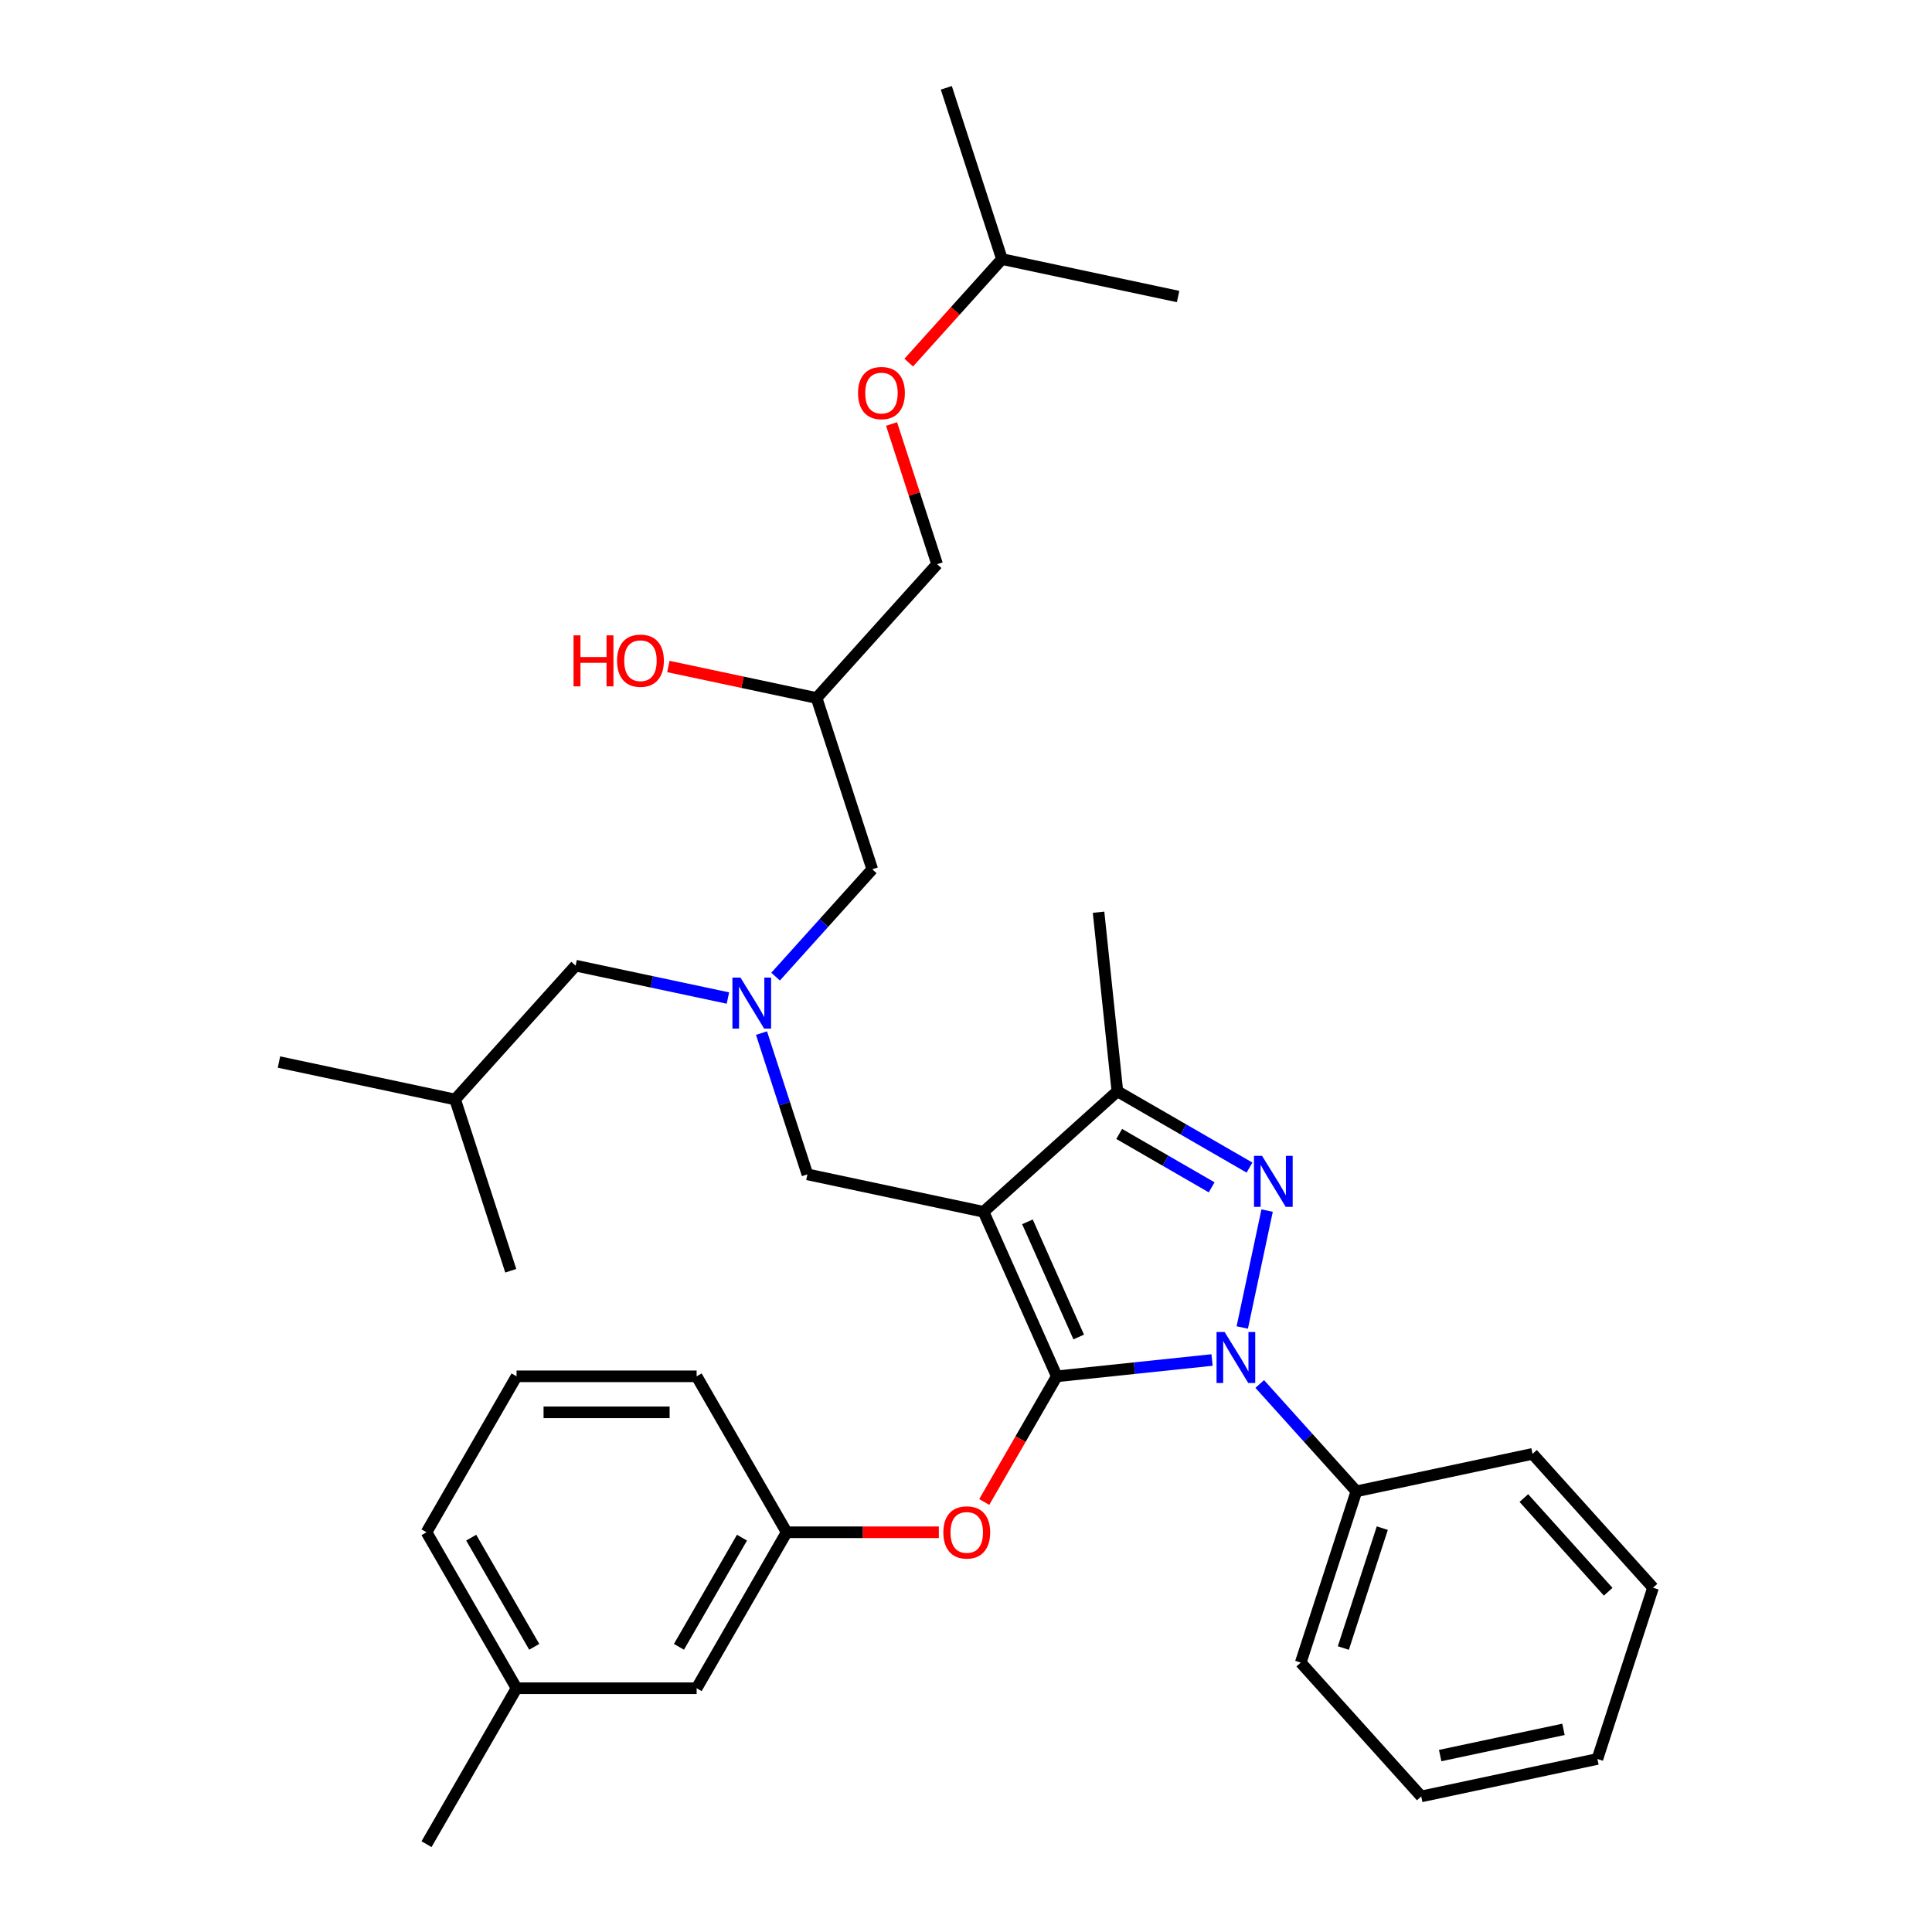 <?xml version='1.0' encoding='iso-8859-1'?>
<svg version='1.1' baseProfile='full'
              xmlns='http://www.w3.org/2000/svg'
                      xmlns:rdkit='http://www.rdkit.org/xml'
                      xmlns:xlink='http://www.w3.org/1999/xlink'
                  xml:space='preserve'
width='1000px' height='1000px' viewBox='0 0 1000 1000'>
<!-- END OF HEADER -->
<rect style='opacity:1.0;fill:#FFFFFF;stroke:none' width='1000' height='1000' x='0' y='0'> </rect>
<path class='bond-0' d='M 376.767,516.579 L 337.351,508.201' style='fill:none;fill-rule:evenodd;stroke:#0000FF;stroke-width:6px;stroke-linecap:butt;stroke-linejoin:miter;stroke-opacity:1' />
<path class='bond-0' d='M 337.351,508.201 L 297.936,499.822' style='fill:none;fill-rule:evenodd;stroke:#000000;stroke-width:6px;stroke-linecap:butt;stroke-linejoin:miter;stroke-opacity:1' />
<path class='bond-1' d='M 401.449,505.496 L 426.463,477.715' style='fill:none;fill-rule:evenodd;stroke:#0000FF;stroke-width:6px;stroke-linecap:butt;stroke-linejoin:miter;stroke-opacity:1' />
<path class='bond-1' d='M 426.463,477.715 L 451.478,449.934' style='fill:none;fill-rule:evenodd;stroke:#000000;stroke-width:6px;stroke-linecap:butt;stroke-linejoin:miter;stroke-opacity:1' />
<path class='bond-2' d='M 394.154,534.731 L 406.033,571.29' style='fill:none;fill-rule:evenodd;stroke:#0000FF;stroke-width:6px;stroke-linecap:butt;stroke-linejoin:miter;stroke-opacity:1' />
<path class='bond-2' d='M 406.033,571.29 L 417.912,607.849' style='fill:none;fill-rule:evenodd;stroke:#000000;stroke-width:6px;stroke-linecap:butt;stroke-linejoin:miter;stroke-opacity:1' />
<path class='bond-3' d='M 451.478,449.934 L 422.674,361.286' style='fill:none;fill-rule:evenodd;stroke:#000000;stroke-width:6px;stroke-linecap:butt;stroke-linejoin:miter;stroke-opacity:1' />
<path class='bond-4' d='M 422.674,361.286 L 384.312,353.132' style='fill:none;fill-rule:evenodd;stroke:#000000;stroke-width:6px;stroke-linecap:butt;stroke-linejoin:miter;stroke-opacity:1' />
<path class='bond-4' d='M 384.312,353.132 L 345.949,344.978' style='fill:none;fill-rule:evenodd;stroke:#FF0000;stroke-width:6px;stroke-linecap:butt;stroke-linejoin:miter;stroke-opacity:1' />
<path class='bond-5' d='M 422.674,361.286 L 485.044,292.018' style='fill:none;fill-rule:evenodd;stroke:#000000;stroke-width:6px;stroke-linecap:butt;stroke-linejoin:miter;stroke-opacity:1' />
<path class='bond-6' d='M 470.357,187.692 L 494.483,160.897' style='fill:none;fill-rule:evenodd;stroke:#FF0000;stroke-width:6px;stroke-linecap:butt;stroke-linejoin:miter;stroke-opacity:1' />
<path class='bond-6' d='M 494.483,160.897 L 518.61,134.102' style='fill:none;fill-rule:evenodd;stroke:#000000;stroke-width:6px;stroke-linecap:butt;stroke-linejoin:miter;stroke-opacity:1' />
<path class='bond-7' d='M 461.468,219.458 L 473.256,255.738' style='fill:none;fill-rule:evenodd;stroke:#FF0000;stroke-width:6px;stroke-linecap:butt;stroke-linejoin:miter;stroke-opacity:1' />
<path class='bond-7' d='M 473.256,255.738 L 485.044,292.018' style='fill:none;fill-rule:evenodd;stroke:#000000;stroke-width:6px;stroke-linecap:butt;stroke-linejoin:miter;stroke-opacity:1' />
<path class='bond-8' d='M 518.61,134.102 L 489.806,45.455' style='fill:none;fill-rule:evenodd;stroke:#000000;stroke-width:6px;stroke-linecap:butt;stroke-linejoin:miter;stroke-opacity:1' />
<path class='bond-9' d='M 518.61,134.102 L 609.782,153.481' style='fill:none;fill-rule:evenodd;stroke:#000000;stroke-width:6px;stroke-linecap:butt;stroke-linejoin:miter;stroke-opacity:1' />
<path class='bond-10' d='M 417.912,607.849 L 509.084,627.229' style='fill:none;fill-rule:evenodd;stroke:#000000;stroke-width:6px;stroke-linecap:butt;stroke-linejoin:miter;stroke-opacity:1' />
<path class='bond-11' d='M 627.354,703.934 L 587.175,708.157' style='fill:none;fill-rule:evenodd;stroke:#0000FF;stroke-width:6px;stroke-linecap:butt;stroke-linejoin:miter;stroke-opacity:1' />
<path class='bond-11' d='M 587.175,708.157 L 546.996,712.38' style='fill:none;fill-rule:evenodd;stroke:#000000;stroke-width:6px;stroke-linecap:butt;stroke-linejoin:miter;stroke-opacity:1' />
<path class='bond-12' d='M 642.996,687.108 L 655.858,626.596' style='fill:none;fill-rule:evenodd;stroke:#0000FF;stroke-width:6px;stroke-linecap:butt;stroke-linejoin:miter;stroke-opacity:1' />
<path class='bond-13' d='M 652.036,716.343 L 677.05,744.124' style='fill:none;fill-rule:evenodd;stroke:#0000FF;stroke-width:6px;stroke-linecap:butt;stroke-linejoin:miter;stroke-opacity:1' />
<path class='bond-13' d='M 677.05,744.124 L 702.064,771.905' style='fill:none;fill-rule:evenodd;stroke:#000000;stroke-width:6px;stroke-linecap:butt;stroke-linejoin:miter;stroke-opacity:1' />
<path class='bond-14' d='M 546.996,712.38 L 528.22,744.902' style='fill:none;fill-rule:evenodd;stroke:#000000;stroke-width:6px;stroke-linecap:butt;stroke-linejoin:miter;stroke-opacity:1' />
<path class='bond-14' d='M 528.22,744.902 L 509.443,777.424' style='fill:none;fill-rule:evenodd;stroke:#FF0000;stroke-width:6px;stroke-linecap:butt;stroke-linejoin:miter;stroke-opacity:1' />
<path class='bond-15' d='M 546.996,712.38 L 509.084,627.229' style='fill:none;fill-rule:evenodd;stroke:#000000;stroke-width:6px;stroke-linecap:butt;stroke-linejoin:miter;stroke-opacity:1' />
<path class='bond-15' d='M 558.34,692.025 L 531.801,632.419' style='fill:none;fill-rule:evenodd;stroke:#000000;stroke-width:6px;stroke-linecap:butt;stroke-linejoin:miter;stroke-opacity:1' />
<path class='bond-16' d='M 509.084,627.229 L 578.353,564.859' style='fill:none;fill-rule:evenodd;stroke:#000000;stroke-width:6px;stroke-linecap:butt;stroke-linejoin:miter;stroke-opacity:1' />
<path class='bond-17' d='M 578.353,564.859 L 568.609,472.16' style='fill:none;fill-rule:evenodd;stroke:#000000;stroke-width:6px;stroke-linecap:butt;stroke-linejoin:miter;stroke-opacity:1' />
<path class='bond-18' d='M 578.353,564.859 L 612.543,584.599' style='fill:none;fill-rule:evenodd;stroke:#000000;stroke-width:6px;stroke-linecap:butt;stroke-linejoin:miter;stroke-opacity:1' />
<path class='bond-18' d='M 612.543,584.599 L 646.733,604.339' style='fill:none;fill-rule:evenodd;stroke:#0000FF;stroke-width:6px;stroke-linecap:butt;stroke-linejoin:miter;stroke-opacity:1' />
<path class='bond-18' d='M 579.289,586.926 L 603.222,600.744' style='fill:none;fill-rule:evenodd;stroke:#000000;stroke-width:6px;stroke-linecap:butt;stroke-linejoin:miter;stroke-opacity:1' />
<path class='bond-18' d='M 603.222,600.744 L 627.155,614.562' style='fill:none;fill-rule:evenodd;stroke:#0000FF;stroke-width:6px;stroke-linecap:butt;stroke-linejoin:miter;stroke-opacity:1' />
<path class='bond-19' d='M 297.936,499.822 L 235.566,569.091' style='fill:none;fill-rule:evenodd;stroke:#000000;stroke-width:6px;stroke-linecap:butt;stroke-linejoin:miter;stroke-opacity:1' />
<path class='bond-20' d='M 235.566,569.091 L 144.394,549.711' style='fill:none;fill-rule:evenodd;stroke:#000000;stroke-width:6px;stroke-linecap:butt;stroke-linejoin:miter;stroke-opacity:1' />
<path class='bond-21' d='M 235.566,569.091 L 264.37,657.738' style='fill:none;fill-rule:evenodd;stroke:#000000;stroke-width:6px;stroke-linecap:butt;stroke-linejoin:miter;stroke-opacity:1' />
<path class='bond-22' d='M 485.944,793.102 L 446.563,793.102' style='fill:none;fill-rule:evenodd;stroke:#FF0000;stroke-width:6px;stroke-linecap:butt;stroke-linejoin:miter;stroke-opacity:1' />
<path class='bond-22' d='M 446.563,793.102 L 407.182,793.102' style='fill:none;fill-rule:evenodd;stroke:#000000;stroke-width:6px;stroke-linecap:butt;stroke-linejoin:miter;stroke-opacity:1' />
<path class='bond-23' d='M 267.367,873.824 L 220.763,793.102' style='fill:none;fill-rule:evenodd;stroke:#000000;stroke-width:6px;stroke-linecap:butt;stroke-linejoin:miter;stroke-opacity:1' />
<path class='bond-23' d='M 276.521,852.394 L 243.898,795.889' style='fill:none;fill-rule:evenodd;stroke:#000000;stroke-width:6px;stroke-linecap:butt;stroke-linejoin:miter;stroke-opacity:1' />
<path class='bond-24' d='M 267.367,873.824 L 360.577,873.824' style='fill:none;fill-rule:evenodd;stroke:#000000;stroke-width:6px;stroke-linecap:butt;stroke-linejoin:miter;stroke-opacity:1' />
<path class='bond-25' d='M 267.367,873.824 L 220.763,954.545' style='fill:none;fill-rule:evenodd;stroke:#000000;stroke-width:6px;stroke-linecap:butt;stroke-linejoin:miter;stroke-opacity:1' />
<path class='bond-26' d='M 220.763,793.102 L 267.367,712.38' style='fill:none;fill-rule:evenodd;stroke:#000000;stroke-width:6px;stroke-linecap:butt;stroke-linejoin:miter;stroke-opacity:1' />
<path class='bond-27' d='M 267.367,712.38 L 360.577,712.38' style='fill:none;fill-rule:evenodd;stroke:#000000;stroke-width:6px;stroke-linecap:butt;stroke-linejoin:miter;stroke-opacity:1' />
<path class='bond-27' d='M 281.349,731.022 L 346.596,731.022' style='fill:none;fill-rule:evenodd;stroke:#000000;stroke-width:6px;stroke-linecap:butt;stroke-linejoin:miter;stroke-opacity:1' />
<path class='bond-28' d='M 702.064,771.905 L 673.261,860.553' style='fill:none;fill-rule:evenodd;stroke:#000000;stroke-width:6px;stroke-linecap:butt;stroke-linejoin:miter;stroke-opacity:1' />
<path class='bond-28' d='M 715.473,790.963 L 695.311,853.016' style='fill:none;fill-rule:evenodd;stroke:#000000;stroke-width:6px;stroke-linecap:butt;stroke-linejoin:miter;stroke-opacity:1' />
<path class='bond-29' d='M 702.064,771.905 L 793.237,752.526' style='fill:none;fill-rule:evenodd;stroke:#000000;stroke-width:6px;stroke-linecap:butt;stroke-linejoin:miter;stroke-opacity:1' />
<path class='bond-30' d='M 673.261,860.553 L 735.63,929.821' style='fill:none;fill-rule:evenodd;stroke:#000000;stroke-width:6px;stroke-linecap:butt;stroke-linejoin:miter;stroke-opacity:1' />
<path class='bond-31' d='M 735.63,929.821 L 826.803,910.441' style='fill:none;fill-rule:evenodd;stroke:#000000;stroke-width:6px;stroke-linecap:butt;stroke-linejoin:miter;stroke-opacity:1' />
<path class='bond-31' d='M 745.43,908.679 L 809.251,895.114' style='fill:none;fill-rule:evenodd;stroke:#000000;stroke-width:6px;stroke-linecap:butt;stroke-linejoin:miter;stroke-opacity:1' />
<path class='bond-32' d='M 826.803,910.441 L 855.606,821.794' style='fill:none;fill-rule:evenodd;stroke:#000000;stroke-width:6px;stroke-linecap:butt;stroke-linejoin:miter;stroke-opacity:1' />
<path class='bond-33' d='M 855.606,821.794 L 793.237,752.526' style='fill:none;fill-rule:evenodd;stroke:#000000;stroke-width:6px;stroke-linecap:butt;stroke-linejoin:miter;stroke-opacity:1' />
<path class='bond-33' d='M 832.397,823.878 L 788.739,775.39' style='fill:none;fill-rule:evenodd;stroke:#000000;stroke-width:6px;stroke-linecap:butt;stroke-linejoin:miter;stroke-opacity:1' />
<path class='bond-34' d='M 360.577,712.38 L 407.182,793.102' style='fill:none;fill-rule:evenodd;stroke:#000000;stroke-width:6px;stroke-linecap:butt;stroke-linejoin:miter;stroke-opacity:1' />
<path class='bond-35' d='M 407.182,793.102 L 360.577,873.824' style='fill:none;fill-rule:evenodd;stroke:#000000;stroke-width:6px;stroke-linecap:butt;stroke-linejoin:miter;stroke-opacity:1' />
<path class='bond-35' d='M 384.047,795.889 L 351.423,852.394' style='fill:none;fill-rule:evenodd;stroke:#000000;stroke-width:6px;stroke-linecap:butt;stroke-linejoin:miter;stroke-opacity:1' />
<path  class='atom-0' d='M 383.273 506.003
L 391.923 519.985
Q 392.781 521.364, 394.16 523.862
Q 395.54 526.36, 395.614 526.509
L 395.614 506.003
L 399.119 506.003
L 399.119 532.4
L 395.502 532.4
L 386.219 517.114
Q 385.138 515.324, 383.982 513.274
Q 382.863 511.223, 382.528 510.589
L 382.528 532.4
L 379.098 532.4
L 379.098 506.003
L 383.273 506.003
' fill='#0000FF'/>
<path  class='atom-3' d='M 444.123 203.445
Q 444.123 197.107, 447.255 193.565
Q 450.387 190.023, 456.24 190.023
Q 462.094 190.023, 465.226 193.565
Q 468.358 197.107, 468.358 203.445
Q 468.358 209.858, 465.188 213.512
Q 462.019 217.128, 456.24 217.128
Q 450.424 217.128, 447.255 213.512
Q 444.123 209.895, 444.123 203.445
M 456.24 214.145
Q 460.267 214.145, 462.429 211.461
Q 464.629 208.739, 464.629 203.445
Q 464.629 198.262, 462.429 195.653
Q 460.267 193.005, 456.24 193.005
Q 452.214 193.005, 450.014 195.615
Q 447.852 198.225, 447.852 203.445
Q 447.852 208.776, 450.014 211.461
Q 452.214 214.145, 456.24 214.145
' fill='#FF0000'/>
<path  class='atom-4' d='M 296.865 328.857
L 300.444 328.857
L 300.444 340.08
L 313.941 340.08
L 313.941 328.857
L 317.52 328.857
L 317.52 355.254
L 313.941 355.254
L 313.941 343.063
L 300.444 343.063
L 300.444 355.254
L 296.865 355.254
L 296.865 328.857
' fill='#FF0000'/>
<path  class='atom-4' d='M 319.384 341.981
Q 319.384 335.643, 322.516 332.101
Q 325.648 328.559, 331.502 328.559
Q 337.355 328.559, 340.487 332.101
Q 343.619 335.643, 343.619 341.981
Q 343.619 348.394, 340.45 352.048
Q 337.281 355.664, 331.502 355.664
Q 325.685 355.664, 322.516 352.048
Q 319.384 348.431, 319.384 341.981
M 331.502 352.682
Q 335.528 352.682, 337.691 349.997
Q 339.89 347.276, 339.89 341.981
Q 339.89 336.799, 337.691 334.189
Q 335.528 331.542, 331.502 331.542
Q 327.475 331.542, 325.275 334.152
Q 323.113 336.762, 323.113 341.981
Q 323.113 347.313, 325.275 349.997
Q 327.475 352.682, 331.502 352.682
' fill='#FF0000'/>
<path  class='atom-8' d='M 633.86 689.438
L 642.51 703.42
Q 643.367 704.799, 644.747 707.297
Q 646.126 709.795, 646.201 709.944
L 646.201 689.438
L 649.706 689.438
L 649.706 715.835
L 646.089 715.835
L 636.806 700.549
Q 635.724 698.759, 634.569 696.709
Q 633.45 694.658, 633.114 694.024
L 633.114 715.835
L 629.684 715.835
L 629.684 689.438
L 633.86 689.438
' fill='#0000FF'/>
<path  class='atom-12' d='M 653.239 598.266
L 661.889 612.247
Q 662.747 613.627, 664.126 616.125
Q 665.506 618.623, 665.58 618.772
L 665.58 598.266
L 669.085 598.266
L 669.085 624.663
L 665.469 624.663
L 656.185 609.376
Q 655.104 607.587, 653.948 605.536
Q 652.829 603.485, 652.494 602.852
L 652.494 624.663
L 649.064 624.663
L 649.064 598.266
L 653.239 598.266
' fill='#0000FF'/>
<path  class='atom-17' d='M 488.274 793.176
Q 488.274 786.838, 491.406 783.296
Q 494.538 779.754, 500.391 779.754
Q 506.245 779.754, 509.377 783.296
Q 512.509 786.838, 512.509 793.176
Q 512.509 799.589, 509.339 803.243
Q 506.17 806.859, 500.391 806.859
Q 494.575 806.859, 491.406 803.243
Q 488.274 799.626, 488.274 793.176
M 500.391 803.877
Q 504.418 803.877, 506.58 801.192
Q 508.78 798.471, 508.78 793.176
Q 508.78 787.994, 506.58 785.384
Q 504.418 782.737, 500.391 782.737
Q 496.365 782.737, 494.165 785.347
Q 492.002 787.957, 492.002 793.176
Q 492.002 798.508, 494.165 801.192
Q 496.365 803.877, 500.391 803.877
' fill='#FF0000'/>
</svg>
